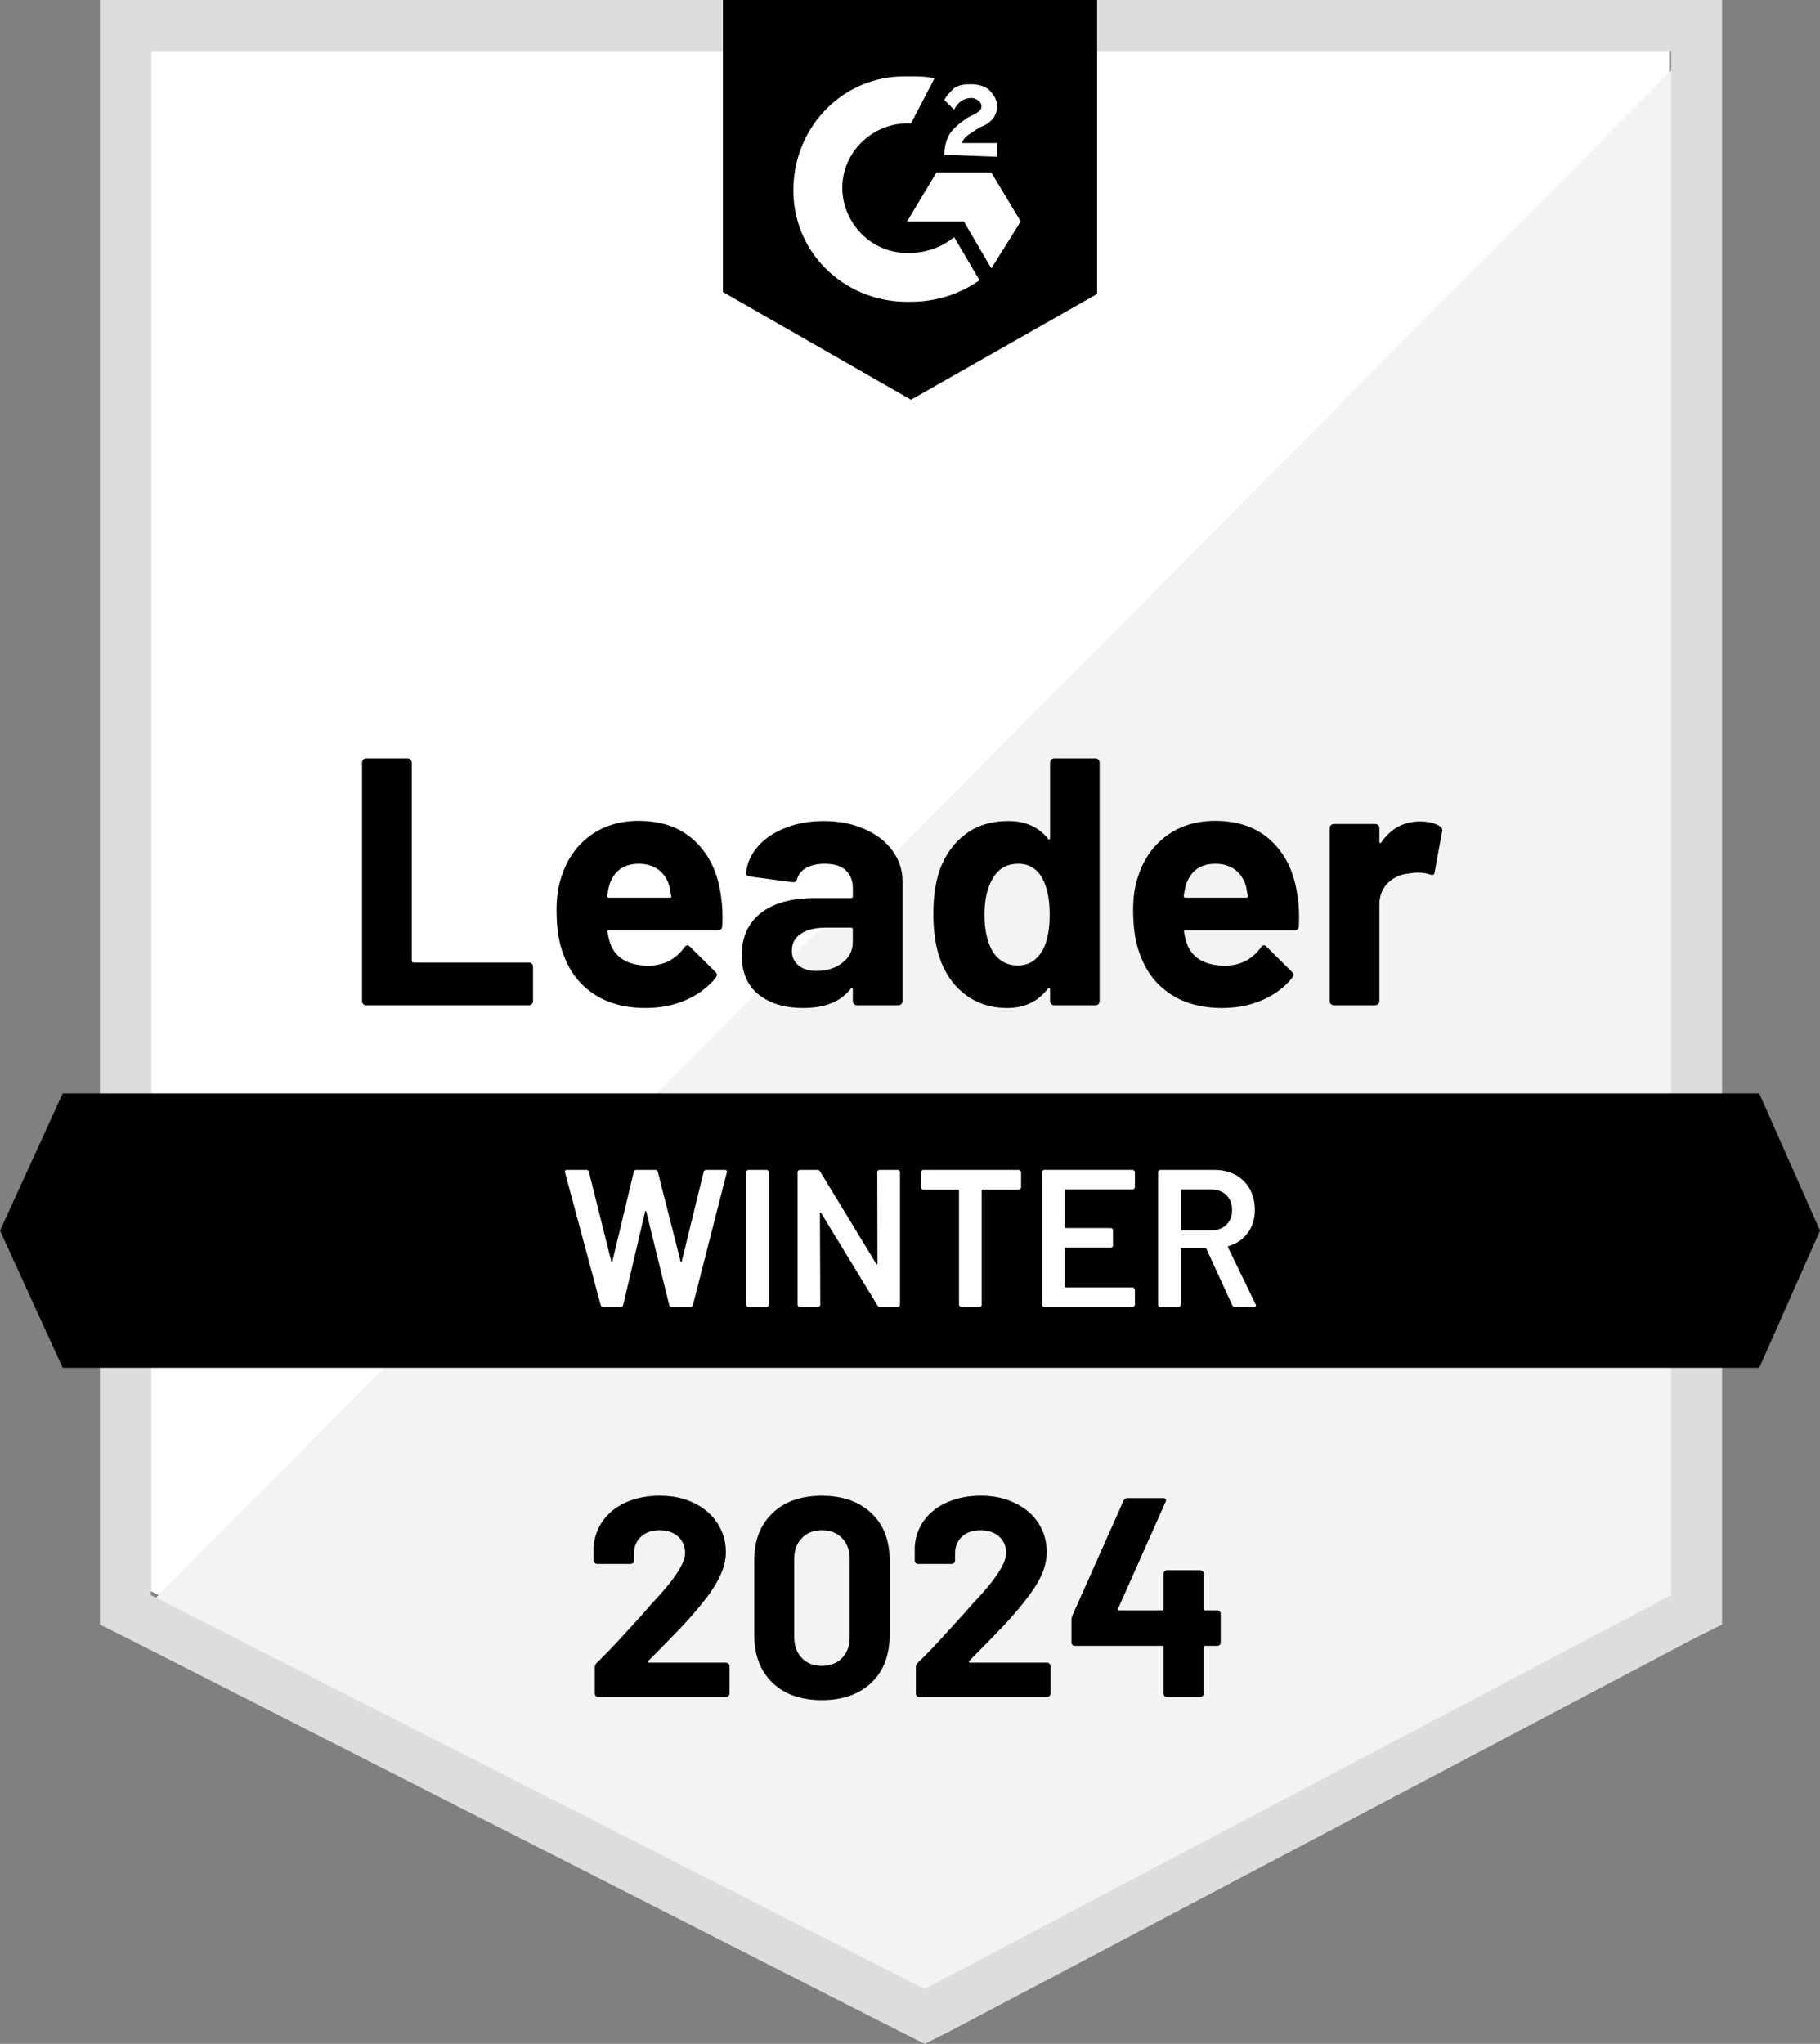 <?xml version="1.0" encoding="utf-8"?>
<!-- Generator: Adobe Illustrator 28.1.0, SVG Export Plug-In . SVG Version: 6.00 Build 0)  -->
<svg version="1.1" id="Layer_1" xmlns="http://www.w3.org/2000/svg" xmlns:xlink="http://www.w3.org/1999/xlink" x="0px" y="0px"
	 viewBox="0 0 102.43 115" style="enable-background:new 0 0 102.43 115;" xml:space="preserve">
<rect x="0" y="0" width="102.43" height="115" fill="#808080" stroke="none"/>
<style type="text/css">
	.st0{fill:#FFFFFF;}
	.st1{fill:#F2F3F2;}
	.st2{fill:#DCDEDC;}
</style>
<path class="st0" d="M8.49,89.53l43.552,22.162l41.898-22.162V2.867H8.49
	C8.49,2.867,8.49,89.53,8.49,89.53z"/>
<path class="st1" d="M94.823,3.198L7.608,91.074l45.206,22.383l42.009-21.5
	C94.823,91.956,94.823,3.198,94.823,3.198z"/>
<path class="st2" d="M5.623,31.755v59.65l1.544,0.772l43.552,22.162l1.323,0.662
	l1.323-0.662l42.009-22.162l1.544-0.772V0H5.623V31.755z M8.49,89.751V2.867
	h85.561v86.884l-42.009,22.162C52.042,111.913,8.49,89.751,8.49,89.751z"/>
<path d="M51.27,4.3c0.441,0,0.882,0,1.323,0.11L51.27,6.946
	c-1.985-0.11-3.749,1.433-3.859,3.418c-0.11,1.985,1.433,3.749,3.418,3.859
	h0.441c0.882,0,1.764-0.331,2.426-0.882l1.433,2.426
	c-1.103,0.772-2.426,1.213-3.859,1.213c-3.528,0.11-6.505-2.536-6.616-6.064
	s2.536-6.505,6.064-6.616C50.719,4.3,51.27,4.3,51.27,4.3z M55.791,9.703
	l1.654,2.756l-1.654,2.646l-1.544-2.646h-3.198l1.654-2.756
	C52.704,9.703,55.791,9.703,55.791,9.703z M53.145,8.71
	c0-0.441,0.11-0.882,0.331-1.213s0.662-0.662,0.992-0.882l0.221-0.11
	c0.441-0.221,0.551-0.331,0.551-0.551s-0.331-0.441-0.551-0.441
	c-0.441,0-0.772,0.221-0.992,0.662l-0.551-0.551
	c0.11-0.221,0.331-0.441,0.551-0.662c0.331-0.221,0.662-0.221,0.992-0.221
	c0.331,0,0.772,0.11,0.992,0.331s0.441,0.551,0.441,0.882
	c0,0.551-0.331,0.992-0.992,1.213l-0.331,0.221
	c-0.331,0.221-0.551,0.331-0.662,0.662h1.985v0.772
	C56.122,8.821,53.145,8.71,53.145,8.71z M51.27,22.493l10.475-5.954V0H40.686
	v16.429C40.686,16.429,51.27,22.493,51.27,22.493z M99.012,61.524H3.528L0,69.243
	l3.528,7.718h95.484l3.418-7.718C102.43,69.243,99.012,61.524,99.012,61.524z"/>
<path d="M20.607,56.563c-0.066,0-0.121-0.022-0.165-0.066
	c-0.044-0.051-0.066-0.11-0.066-0.176V42.913c0-0.066,0.022-0.125,0.066-0.176
	c0.044-0.044,0.099-0.066,0.165-0.066h2.326c0.066,0,0.121,0.022,0.165,0.066
	c0.051,0.051,0.077,0.11,0.077,0.176v11.147c0,0.066,0.033,0.099,0.099,0.099
	h6.483c0.066-0,0.125,0.022,0.176,0.066
	c0.044,0.051,0.066,0.11,0.066,0.176V56.32c0,0.066-0.022,0.125-0.066,0.176
	c-0.051,0.044-0.11,0.066-0.176,0.066C29.759,56.563,20.607,56.563,20.607,56.563z
	 M40.575,50.41c0.081,0.5,0.107,1.062,0.077,1.687
	c-0.007,0.162-0.092,0.243-0.254,0.243h-6.13c-0.081,0-0.107,0.033-0.077,0.099
	c0.037,0.265,0.107,0.529,0.209,0.794c0.345,0.735,1.047,1.103,2.106,1.103
	c0.845-0.007,1.514-0.349,2.007-1.025c0.051-0.081,0.11-0.121,0.176-0.121
	c0.044,0,0.092,0.026,0.143,0.077l1.422,1.411
	c0.066,0.066,0.099,0.125,0.099,0.176c0,0.029-0.026,0.085-0.077,0.165
	c-0.434,0.537-0.996,0.956-1.687,1.257c-0.684,0.294-1.437,0.441-2.26,0.441
	c-1.139,0-2.102-0.257-2.889-0.772c-0.787-0.515-1.353-1.235-1.698-2.161
	c-0.279-0.662-0.419-1.529-0.419-2.602c0-0.728,0.099-1.367,0.298-1.919
	c0.309-0.941,0.842-1.691,1.599-2.249c0.764-0.551,1.669-0.827,2.712-0.827
	c1.323,0,2.385,0.382,3.186,1.147C39.921,48.099,40.406,49.124,40.575,50.41z
	 M35.955,48.602c-0.838,0-1.389,0.39-1.654,1.169
	c-0.051,0.176-0.096,0.39-0.132,0.64c0,0.066,0.033,0.099,0.099,0.099h3.429
	c0.081-0,0.107-0.033,0.077-0.099c-0.066-0.382-0.099-0.566-0.099-0.551
	c-0.118-0.397-0.323-0.706-0.617-0.926C36.757,48.712,36.389,48.602,35.955,48.602
	z M46.353,46.198c0.86-0,1.628,0.151,2.304,0.452
	c0.676,0.294,1.202,0.702,1.577,1.224c0.375,0.515,0.562,1.088,0.562,1.72
	v6.726c0,0.066-0.022,0.125-0.066,0.176c-0.044,0.044-0.099,0.066-0.165,0.066
	h-2.326c-0.066,0-0.121-0.022-0.165-0.066c-0.051-0.051-0.077-0.11-0.077-0.176
	v-0.651c0-0.037-0.011-0.062-0.033-0.077c-0.029-0.015-0.055-0.004-0.077,0.033
	c-0.559,0.728-1.452,1.092-2.679,1.092c-1.036,0-1.871-0.25-2.503-0.75
	c-0.639-0.5-0.959-1.242-0.959-2.227c0-1.014,0.36-1.805,1.081-2.371
	c0.713-0.559,1.731-0.838,3.054-0.838h2.018c0.066,0,0.099-0.033,0.099-0.099
	v-0.441c0-0.434-0.132-0.775-0.397-1.025
	c-0.265-0.243-0.662-0.364-1.191-0.364c-0.404,0-0.742,0.074-1.014,0.221
	s-0.448,0.353-0.529,0.617c-0.037,0.147-0.121,0.213-0.254,0.198l-2.404-0.32
	c-0.162-0.029-0.235-0.088-0.221-0.176c0.051-0.559,0.272-1.062,0.662-1.511
	c0.39-0.448,0.908-0.798,1.555-1.047c0.639-0.257,1.356-0.386,2.15-0.386
	L46.353,46.198z M45.956,54.633c0.566,0,1.047-0.151,1.444-0.452
	c0.397-0.301,0.595-0.691,0.595-1.169v-0.717c0-0.066-0.033-0.099-0.099-0.099
	h-1.422c-0.595,0-1.062,0.114-1.4,0.342c-0.338,0.221-0.507,0.537-0.507,0.948
	c0,0.36,0.125,0.639,0.375,0.838C45.191,54.53,45.53,54.633,45.956,54.633z
	 M59.099,42.913c0-0.066,0.022-0.125,0.066-0.176
	c0.044-0.044,0.099-0.066,0.165-0.066h2.326c0.066,0,0.121,0.022,0.165,0.066
	c0.044,0.051,0.066,0.11,0.066,0.176v13.407
	c0,0.066-0.022,0.125-0.066,0.176c-0.044,0.044-0.099,0.066-0.165,0.066
	H59.33c-0.066,0-0.121-0.022-0.165-0.066c-0.044-0.051-0.066-0.11-0.066-0.176
	v-0.651c0-0.037-0.015-0.059-0.044-0.066c-0.029-0.007-0.055,0-0.077,0.022
	c-0.559,0.728-1.319,1.092-2.282,1.092c-0.926,0-1.724-0.257-2.393-0.772
	s-1.15-1.22-1.444-2.117c-0.221-0.691-0.331-1.492-0.331-2.404
	c-0-0.941,0.118-1.76,0.353-2.459c0.309-0.853,0.79-1.525,1.444-2.018
	c0.654-0.5,1.463-0.75,2.426-0.75c0.956-0,1.698,0.331,2.227,0.992
	c0.022,0.044,0.048,0.059,0.077,0.044c0.029-0.015,0.044-0.04,0.044-0.077
	C59.099,47.158,59.099,42.913,59.099,42.913z M58.68,53.465
	c0.265-0.485,0.397-1.154,0.397-2.007c0-0.882-0.147-1.577-0.441-2.084
	c-0.301-0.515-0.742-0.772-1.323-0.772c-0.625,0-1.095,0.257-1.411,0.772
	c-0.331,0.522-0.496,1.224-0.496,2.106c0,0.794,0.14,1.455,0.419,1.985
	c0.331,0.573,0.82,0.86,1.466,0.86C57.886,54.325,58.349,54.038,58.68,53.465z
	 M73.024,50.41c0.081,0.5,0.107,1.062,0.077,1.687
	c-0.007,0.162-0.092,0.243-0.254,0.243h-6.13c-0.081,0-0.107,0.033-0.077,0.099
	c0.037,0.265,0.107,0.529,0.209,0.794c0.345,0.735,1.047,1.103,2.106,1.103
	c0.845-0.007,1.514-0.349,2.007-1.025c0.051-0.081,0.11-0.121,0.176-0.121
	c0.044,0,0.092,0.026,0.143,0.077l1.422,1.411
	c0.066,0.066,0.099,0.125,0.099,0.176c0,0.029-0.026,0.085-0.077,0.165
	c-0.434,0.537-0.996,0.956-1.687,1.257c-0.684,0.294-1.437,0.441-2.26,0.441
	c-1.139,0-2.102-0.257-2.889-0.772c-0.787-0.515-1.353-1.235-1.698-2.161
	c-0.279-0.662-0.419-1.529-0.419-2.602c0-0.728,0.099-1.367,0.298-1.919
	c0.309-0.941,0.842-1.691,1.599-2.249c0.764-0.551,1.669-0.827,2.712-0.827
	c1.323,0,2.385,0.382,3.186,1.147c0.801,0.764,1.286,1.79,1.455,3.076H73.024z
	 M68.405,48.602c-0.838,0-1.389,0.39-1.654,1.169
	c-0.051,0.176-0.096,0.39-0.132,0.64c-0,0.066,0.033,0.099,0.099,0.099
	h3.429c0.081-0,0.107-0.033,0.077-0.099
	c-0.066-0.382-0.099-0.566-0.099-0.551c-0.118-0.397-0.323-0.706-0.617-0.926
	C69.206,48.712,68.838,48.602,68.405,48.602z M79.916,46.221
	c0.478,0,0.853,0.092,1.125,0.276c0.11,0.059,0.151,0.158,0.121,0.298
	l-0.419,2.271c-0.007,0.154-0.099,0.198-0.276,0.132
	c-0.198-0.066-0.43-0.099-0.695-0.099c-0.103,0-0.246,0.015-0.43,0.044
	c-0.478,0.037-0.882,0.209-1.213,0.518c-0.331,0.316-0.496,0.731-0.496,1.246
	V56.32c0,0.066-0.022,0.125-0.066,0.176c-0.051,0.044-0.11,0.066-0.176,0.066
	h-2.315c-0.066,0-0.125-0.022-0.176-0.066c-0.044-0.051-0.066-0.11-0.066-0.176
	v-9.725c0-0.066,0.022-0.121,0.066-0.165c0.051-0.044,0.11-0.066,0.176-0.066
	h2.315c0.066,0,0.125,0.022,0.176,0.066c0.044,0.044,0.066,0.099,0.066,0.165
	v0.761c0,0.037,0.011,0.062,0.033,0.077c0.029,0.015,0.051,0.007,0.066-0.022
	C78.276,46.617,79.004,46.221,79.916,46.221z"/>
<path class="st0" d="M33.96,73.543c-0.081,0-0.132-0.037-0.154-0.11l-2.007-7.465
	l-0.011-0.044c0-0.066,0.04-0.099,0.121-0.099h1.081
	c0.081,0,0.132,0.037,0.154,0.11l1.257,5.028
	c0.007,0.022,0.018,0.033,0.033,0.033c0.015,0,0.026-0.011,0.033-0.033
	l1.202-5.028c0.022-0.074,0.07-0.11,0.143-0.11h1.058
	c0.081,0,0.132,0.037,0.154,0.11l1.279,5.039
	c0.007,0.022,0.018,0.033,0.033,0.033s0.026-0.011,0.033-0.033l1.235-5.039
	c0.022-0.074,0.074-0.11,0.154-0.11h1.025c0.103,0,0.143,0.048,0.121,0.143
	l-1.907,7.465c-0.022,0.074-0.074,0.11-0.154,0.11h-1.025
	c-0.081,0-0.132-0.037-0.154-0.11l-1.29-5.259
	c-0.007-0.022-0.018-0.037-0.033-0.044c-0.015,0-0.026,0.015-0.033,0.044
	l-1.235,5.259c-0.022,0.074-0.07,0.11-0.143,0.11
	C34.93,73.543,33.96,73.543,33.96,73.543z M42.13,73.543
	c-0.037,0-0.07-0.015-0.099-0.044c-0.022-0.022-0.033-0.051-0.033-0.088v-7.453
	c0-0.037,0.011-0.066,0.033-0.088c0.029-0.029,0.062-0.044,0.099-0.044h1.014
	c0.037,0,0.066,0.015,0.088,0.044c0.029,0.022,0.044,0.051,0.044,0.088v7.453
	c0,0.037-0.015,0.066-0.044,0.088c-0.022,0.029-0.051,0.044-0.088,0.044H42.13z
	 M49.374,65.957c0-0.037,0.011-0.066,0.033-0.088
	c0.029-0.029,0.062-0.044,0.099-0.044h1.014c0.037,0,0.066,0.015,0.088,0.044
	c0.029,0.022,0.044,0.051,0.044,0.088v7.453c0,0.037-0.015,0.066-0.044,0.088
	c-0.022,0.029-0.051,0.044-0.088,0.044h-0.981c-0.074,0-0.125-0.029-0.154-0.088
	l-3.175-5.204c-0.015-0.022-0.029-0.033-0.044-0.033
	c-0.015,0.007-0.022,0.026-0.022,0.055l0.022,5.138
	c0,0.037-0.015,0.066-0.044,0.088c-0.022,0.029-0.051,0.044-0.088,0.044H45.019
	c-0.037,0-0.07-0.015-0.099-0.044c-0.022-0.022-0.033-0.051-0.033-0.088V65.957
	c0-0.037,0.011-0.066,0.033-0.088c0.029-0.029,0.062-0.044,0.099-0.044h0.981
	c0.074,0,0.125,0.029,0.154,0.088l3.164,5.204
	c0.015,0.022,0.029,0.029,0.044,0.022c0.015,0,0.022-0.015,0.022-0.044
	C49.385,71.095,49.374,65.957,49.374,65.957z M57.335,65.825
	c0.037,0,0.066,0.015,0.088,0.044c0.029,0.022,0.044,0.051,0.044,0.088v0.849
	c0,0.037-0.015,0.066-0.044,0.088c-0.022,0.029-0.051,0.044-0.088,0.044h-2.029
	c-0.037,0-0.055,0.018-0.055,0.055v6.417c-0,0.037-0.011,0.066-0.033,0.088
	c-0.029,0.029-0.062,0.044-0.099,0.044h-1.014c-0.037,0-0.066-0.015-0.088-0.044
	c-0.029-0.022-0.044-0.051-0.044-0.088V66.993c0-0.037-0.018-0.055-0.055-0.055h-1.952
	c-0.037,0-0.07-0.015-0.099-0.044c-0.022-0.022-0.033-0.051-0.033-0.088V65.957
	c0-0.037,0.011-0.066,0.033-0.088c0.029-0.029,0.062-0.044,0.099-0.044
	C51.965,65.825,57.335,65.825,57.335,65.825z M63.873,66.795
	c0,0.037-0.015,0.066-0.044,0.088c-0.022,0.029-0.051,0.044-0.088,0.044h-3.76
	c-0.037,0-0.055,0.018-0.055,0.055v2.062c0,0.037,0.018,0.055,0.055,0.055h2.525
	c0.037,0,0.07,0.011,0.099,0.033c0.022,0.029,0.033,0.062,0.033,0.099v0.838
	c0,0.037-0.011,0.07-0.033,0.099c-0.029,0.022-0.062,0.033-0.099,0.033
	h-2.525c-0.037,0-0.055,0.018-0.055,0.055v2.128c0,0.037,0.018,0.055,0.055,0.055h3.76
	c0.037,0,0.066,0.015,0.088,0.044c0.029,0.022,0.044,0.051,0.044,0.088v0.838
	c0,0.037-0.015,0.066-0.044,0.088c-0.022,0.029-0.051,0.044-0.088,0.044H58.779
	c-0.037,0-0.07-0.015-0.099-0.044c-0.022-0.022-0.033-0.051-0.033-0.088v-7.453
	c0-0.037,0.011-0.066,0.033-0.088c0.029-0.029,0.062-0.044,0.099-0.044h4.962
	c0.037,0,0.066,0.015,0.088,0.044c0.029,0.022,0.044,0.051,0.044,0.088V66.795
	v-0V66.795z M69.507,73.543c-0.074,0-0.125-0.033-0.154-0.099l-1.455-3.175
	c-0.015-0.029-0.037-0.044-0.066-0.044h-1.323c-0.037,0-0.055,0.018-0.055,0.055
	v3.131c0,0.037-0.015,0.066-0.044,0.088c-0.022,0.029-0.051,0.044-0.088,0.044
	h-1.014c-0.037,0-0.07-0.015-0.099-0.044c-0.022-0.022-0.033-0.051-0.033-0.088
	v-7.453c-0-0.037,0.011-0.066,0.033-0.088
	c0.029-0.029,0.062-0.044,0.099-0.044h3.032c0.448,0,0.845,0.092,1.191,0.276
	c0.345,0.191,0.614,0.456,0.805,0.794c0.191,0.345,0.287,0.739,0.287,1.18
	c0,0.507-0.132,0.937-0.397,1.29c-0.257,0.36-0.617,0.61-1.081,0.75
	c-0.015,0-0.026,0.007-0.033,0.022c-0.007,0.015-0.007,0.029,0,0.044l1.555,3.209
	c0.015,0.029,0.022,0.051,0.022,0.066c0,0.059-0.04,0.088-0.121,0.088
	C70.566,73.543,69.507,73.543,69.507,73.543z M66.508,66.927
	c-0.037,0-0.055,0.018-0.055,0.055v2.194c0,0.037,0.018,0.055,0.055,0.055h1.654
	c0.353,0,0.639-0.107,0.86-0.32c0.213-0.206,0.32-0.481,0.32-0.827
	c-0-0.345-0.107-0.625-0.32-0.838c-0.221-0.213-0.507-0.32-0.86-0.32
	C68.162,66.927,66.508,66.927,66.508,66.927z"/>
<path d="M36.485,93.455c-0.022,0.022-0.029,0.044-0.022,0.066
	c0.015,0.022,0.037,0.033,0.066,0.033h4.333c0.051,0,0.096,0.018,0.132,0.055
	c0.044,0.037,0.066,0.081,0.066,0.132v1.555c0,0.051-0.022,0.096-0.066,0.132
	c-0.037,0.037-0.081,0.055-0.132,0.055h-7.189c-0.059,0-0.107-0.018-0.143-0.055
	c-0.037-0.037-0.055-0.081-0.055-0.132v-1.477c0-0.096,0.033-0.176,0.099-0.243
	c0.522-0.507,1.055-1.062,1.599-1.665c0.544-0.603,0.886-0.978,1.025-1.125
	c0.294-0.353,0.595-0.691,0.904-1.014c0.97-1.073,1.455-1.871,1.455-2.393
	c0-0.375-0.132-0.684-0.397-0.926c-0.265-0.235-0.61-0.353-1.036-0.353
	s-0.772,0.118-1.036,0.353c-0.272,0.243-0.408,0.562-0.408,0.959v0.397
	c0,0.051-0.018,0.096-0.055,0.132s-0.081,0.055-0.132,0.055h-1.885
	c-0.051,0-0.096-0.018-0.132-0.055c-0.044-0.037-0.066-0.081-0.066-0.132
	v-0.75c0.037-0.573,0.221-1.084,0.551-1.533c0.331-0.441,0.768-0.779,1.312-1.014
	c0.551-0.235,1.169-0.353,1.852-0.353c0.757,0,1.415,0.143,1.974,0.43
	c0.559,0.279,0.989,0.658,1.29,1.136c0.309,0.485,0.463,1.018,0.463,1.599
	c0,0.448-0.114,0.908-0.342,1.378c-0.221,0.47-0.555,0.978-1.003,1.522
	c-0.331,0.412-0.687,0.823-1.07,1.235c-0.382,0.404-0.952,0.989-1.709,1.753
	l-0.243,0.243V93.455z M46.254,95.661c-1.176,0-2.102-0.327-2.779-0.981
	c-0.684-0.654-1.025-1.547-1.025-2.679V87.777c0-1.11,0.342-1.988,1.025-2.635
	c0.676-0.654,1.602-0.981,2.779-0.981c1.169,0,2.099,0.327,2.79,0.981
	c0.684,0.647,1.025,1.525,1.025,2.635v4.223c0,1.132-0.342,2.025-1.025,2.679
	C48.352,95.333,47.422,95.661,46.254,95.661z M46.254,93.731
	c0.478,0,0.856-0.147,1.136-0.441c0.287-0.294,0.43-0.687,0.43-1.18v-4.399
	c0-0.485-0.143-0.875-0.43-1.169c-0.279-0.294-0.658-0.441-1.136-0.441
	c-0.47,0-0.845,0.147-1.125,0.441c-0.287,0.294-0.43,0.684-0.43,1.169V92.11
	c0,0.492,0.143,0.886,0.43,1.18C45.408,93.584,45.783,93.731,46.254,93.731z
	 M54.545,93.455c-0.022,0.022-0.026,0.044-0.011,0.066
	c0.007,0.022,0.029,0.033,0.066,0.033h4.333c0.051,0,0.096,0.018,0.132,0.055
	c0.037,0.037,0.055,0.081,0.055,0.132v1.555c0,0.051-0.018,0.096-0.055,0.132
	c-0.037,0.037-0.081,0.055-0.132,0.055h-7.2c-0.051,0-0.096-0.018-0.132-0.055
	c-0.037-0.037-0.055-0.081-0.055-0.132v-1.477c0-0.096,0.029-0.176,0.088-0.243
	c0.529-0.507,1.062-1.062,1.599-1.665c0.544-0.603,0.886-0.978,1.025-1.125
	c0.301-0.353,0.606-0.691,0.915-1.014c0.97-1.073,1.455-1.871,1.455-2.393
	c0-0.375-0.132-0.684-0.397-0.926c-0.272-0.235-0.621-0.353-1.047-0.353
	s-0.772,0.118-1.036,0.353c-0.265,0.243-0.397,0.562-0.397,0.959v0.397
	c0,0.051-0.018,0.096-0.055,0.132s-0.085,0.055-0.143,0.055h-1.885
	c-0.051,0-0.096-0.018-0.132-0.055s-0.055-0.081-0.055-0.132v-0.75
	c0.029-0.573,0.209-1.084,0.54-1.533c0.331-0.441,0.772-0.779,1.323-1.014
	s1.165-0.353,1.841-0.353c0.757,0,1.415,0.143,1.974,0.43
	c0.566,0.279,1,0.658,1.301,1.136c0.301,0.485,0.452,1.018,0.452,1.599
	c0,0.448-0.11,0.908-0.331,1.378c-0.228,0.47-0.566,0.978-1.014,1.522
	c-0.331,0.412-0.687,0.823-1.07,1.235c-0.382,0.404-0.952,0.989-1.709,1.753
	l-0.243,0.243C54.545,93.455,54.545,93.455,54.545,93.455z M68.504,90.611
	c0.051,0,0.099,0.018,0.143,0.055c0.037,0.037,0.055,0.081,0.055,0.132v1.621
	c0,0.051-0.018,0.096-0.055,0.132c-0.044,0.037-0.092,0.055-0.143,0.055h-0.684
	c-0.051,0-0.077,0.026-0.077,0.077v2.613c0,0.051-0.018,0.096-0.055,0.132
	c-0.044,0.037-0.092,0.055-0.143,0.055H65.681c-0.059,0-0.107-0.018-0.143-0.055
	c-0.037-0.037-0.055-0.081-0.055-0.132v-2.613c0-0.051-0.026-0.077-0.077-0.077h-4.907
	c-0.051,0-0.099-0.018-0.143-0.055c-0.037-0.037-0.055-0.081-0.055-0.132v-1.279
	c0-0.066,0.018-0.147,0.055-0.243l2.878-6.461
	c0.044-0.096,0.118-0.143,0.221-0.143h1.996c0.074,0,0.125,0.018,0.154,0.055
	c0.029,0.037,0.026,0.092-0.011,0.165l-2.668,5.998
	c-0.007,0.022-0.007,0.044,0,0.066c0.015,0.022,0.033,0.033,0.055,0.033h2.426
	c0.051,0,0.077-0.029,0.077-0.088v-1.974c0-0.059,0.018-0.107,0.055-0.143
	s0.085-0.055,0.143-0.055h1.863c0.051-0,0.099,0.018,0.143,0.055
	c0.037,0.037,0.055,0.085,0.055,0.143v1.974c0,0.059,0.026,0.088,0.077,0.088
	C67.82,90.611,68.504,90.611,68.504,90.611z"/>
</svg>
